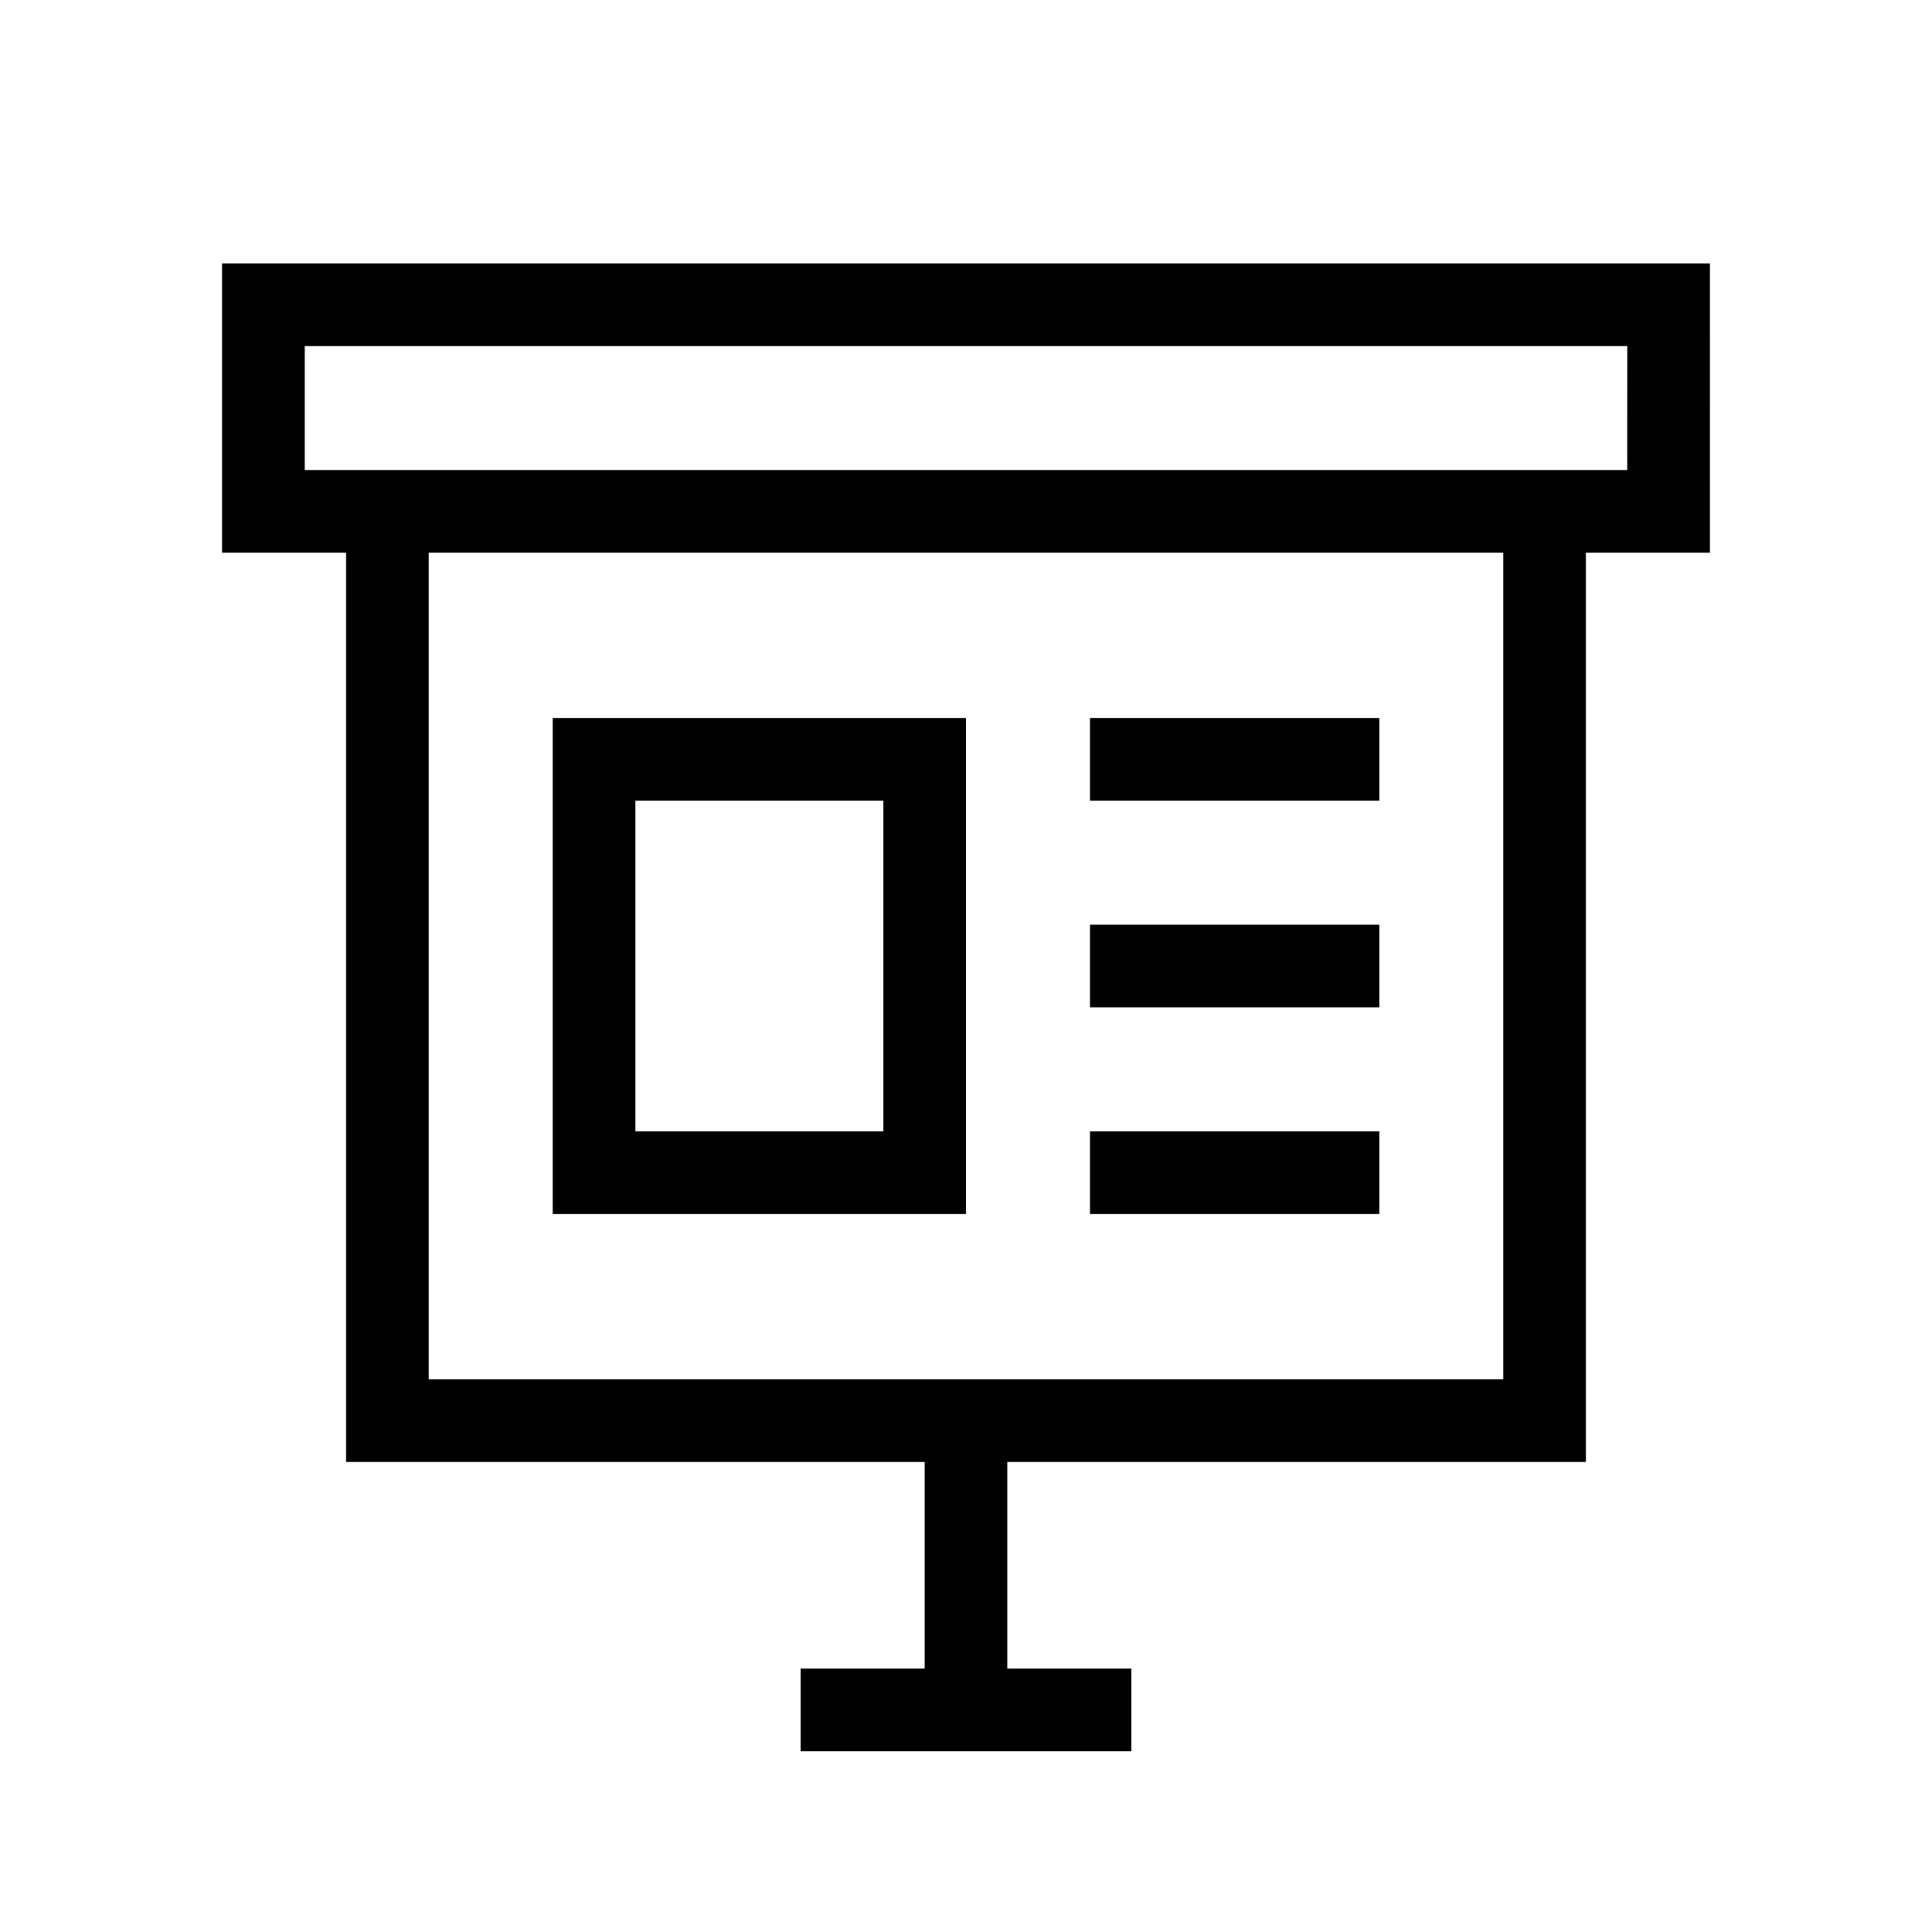 <?xml version="1.0" encoding="UTF-8"?>
<!-- Uploaded to: ICON Repo, www.svgrepo.com, Generator: ICON Repo Mixer Tools -->
<svg fill="#000000" width="800px" height="800px" version="1.1" viewBox="144 144 512 512" xmlns="http://www.w3.org/2000/svg">
 <g>
  <path d="m597.14 213.81h-394.29v76.668h32.855v240.95h153.34v54.762h-32.859v21.906h87.617l0.004-21.906h-32.859v-54.762h153.34v-240.95h32.855zm-54.762 295.71h-284.76v-219.05h284.76zm32.855-240.95h-350.47v-32.859h350.48z"/>
  <path d="m400 334.29h-109.52v131.43h109.52zm-21.906 109.52h-65.715v-87.621h65.715z"/>
  <path d="m432.86 443.81h76.668v21.906h-76.668z"/>
  <path d="m432.86 389.05h76.668v21.906h-76.668z"/>
  <path d="m432.86 334.29h76.668v21.906h-76.668z"/>
 </g>
</svg>